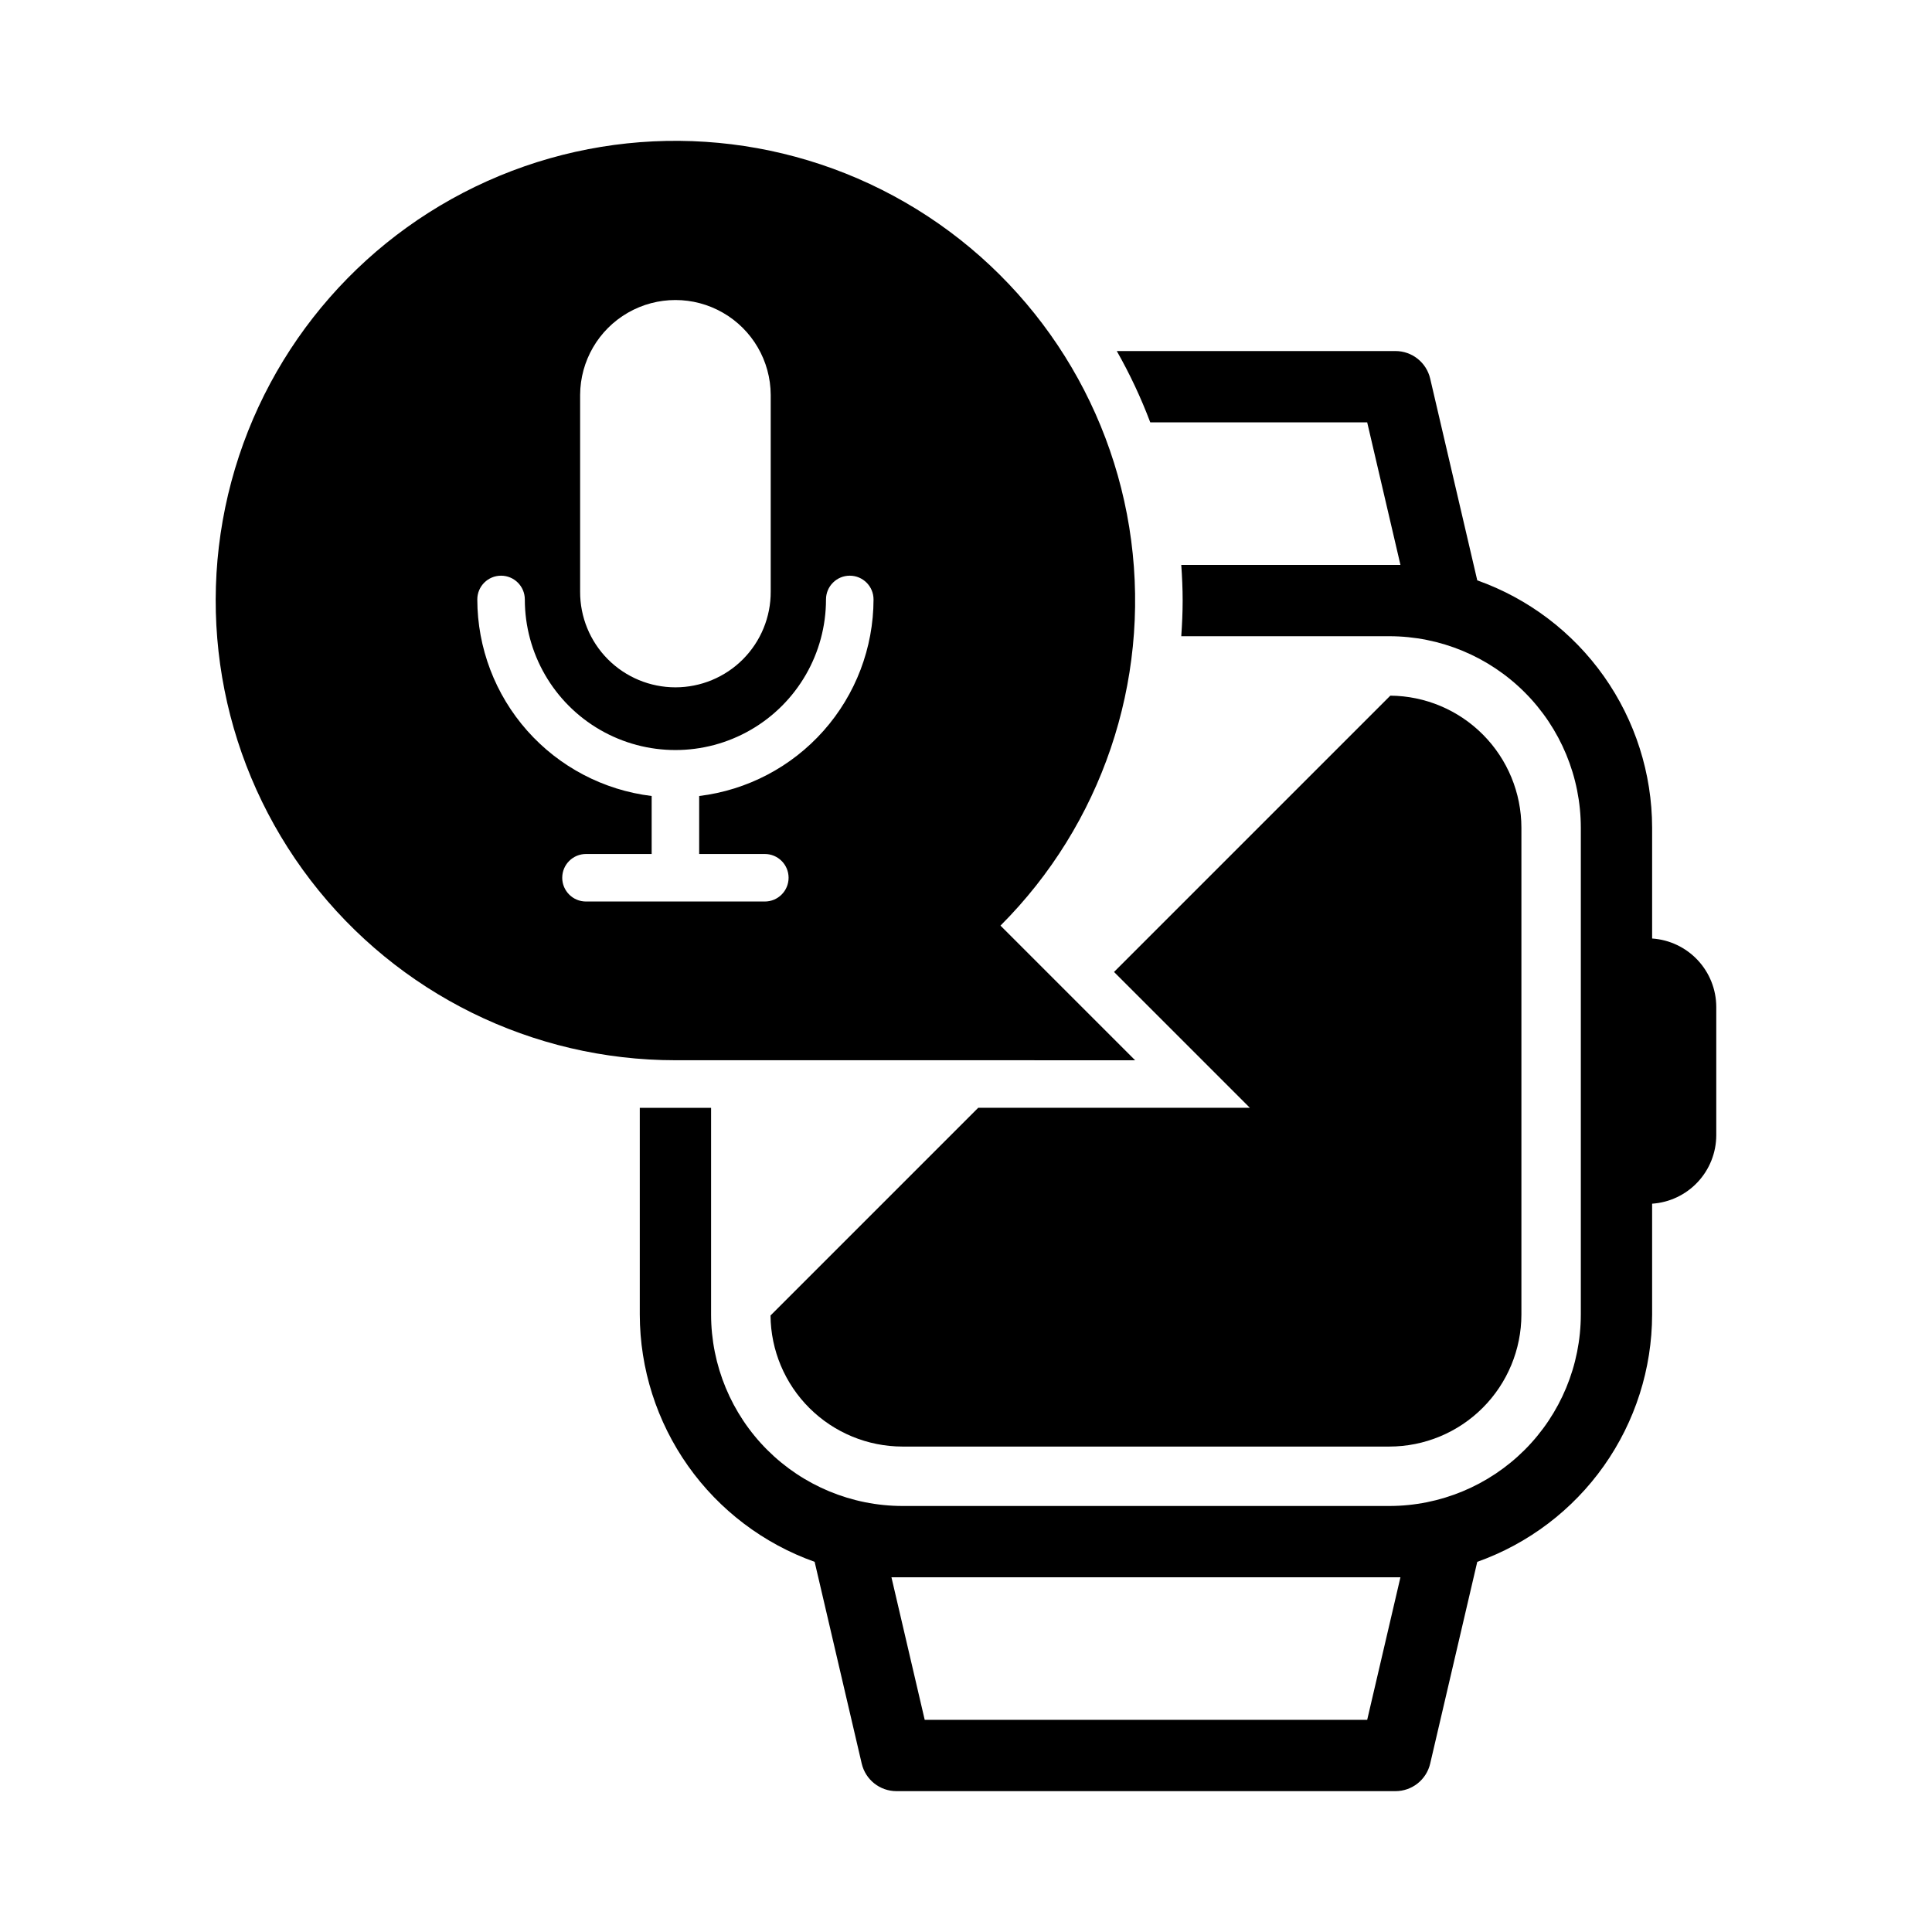 <?xml version="1.0" encoding="UTF-8"?>
<!-- Uploaded to: SVG Repo, www.svgrepo.com, Generator: SVG Repo Mixer Tools -->
<svg fill="#000000" width="800px" height="800px" version="1.1" viewBox="144 144 512 512" xmlns="http://www.w3.org/2000/svg">
 <g>
  <path d="m403.23 437.58-55.035 55.035c0.074 9.23 3.789 18.059 10.34 24.566 6.547 6.504 15.402 10.16 24.633 10.172h129.03c9.277-0.008 18.168-3.699 24.727-10.258 6.559-6.559 10.25-15.453 10.262-24.727v-129.04c-0.012-9.23-3.668-18.082-10.176-24.633-6.504-6.551-15.332-10.266-24.562-10.34l-73.223 73.223 36 36z"/>
  <path d="m581.83 392.71v-29.379c-0.027-14.367-4.492-28.375-12.785-40.109-8.297-11.73-20.016-20.609-33.555-25.422l-12.477-53.469c-0.996-4.273-4.809-7.301-9.199-7.301h-73.855c3.445 6.059 6.41 12.375 8.871 18.895h57.488l8.816 37.785h-58.086c0.219 3.125 0.367 6.266 0.367 9.445s-0.152 6.32-0.367 9.445l55.156 0.004c13.449 0.012 26.344 5.363 35.855 14.875 9.512 9.508 14.859 22.402 14.875 35.852v129.04c-0.016 13.449-5.363 26.344-14.875 35.855-9.512 9.508-22.406 14.859-35.855 14.875h-129.03c-13.449-0.016-26.344-5.367-35.855-14.875-9.512-9.512-14.859-22.406-14.875-35.855v-54.789h-18.895v54.789c0.027 14.367 4.492 28.375 12.789 40.109 8.293 11.73 20.016 20.609 33.551 25.422l12.477 53.469c1 4.277 4.809 7.301 9.199 7.301h132.25c4.391 0 8.203-3.023 9.199-7.301l12.477-53.469c13.539-4.812 25.258-13.691 33.551-25.422 8.297-11.734 12.762-25.742 12.789-40.109v-29.379c4.602-0.309 8.918-2.356 12.07-5.719 3.156-3.367 4.918-7.805 4.93-12.418v-34.008c-0.012-4.613-1.773-9.047-4.93-12.414-3.156-3.363-7.469-5.41-12.07-5.719zm-75.512 207.07h-117.26l-8.816-37.785 134.89-0.004z"/>
  <path d="m444.82 424.98-35.684-35.684h0.004c26.781-26.781 39.582-64.496 34.637-102.05-4.941-37.551-27.07-70.664-59.871-89.602s-72.543-21.543-107.54-7.047c-34.988 14.492-61.25 44.438-71.051 81.023-9.805 36.582-2.035 75.645 21.023 105.69 23.055 30.051 58.777 47.664 96.652 47.664zm-147.08-176.33c0.039-8.992 4.859-17.289 12.656-21.773 7.797-4.488 17.395-4.488 25.191 0 7.797 4.484 12.617 12.781 12.66 21.773v52.133c0.027 6.719-2.621 13.172-7.359 17.934-4.738 4.758-11.18 7.434-17.895 7.434-6.719 0-13.16-2.676-17.898-7.434-4.738-4.762-7.387-11.215-7.356-17.934zm-4.738 127.96-0.004 0.004c0-3.481 2.82-6.297 6.301-6.297h17.398v-15.367c-12.734-1.551-24.457-7.699-32.969-17.293-8.512-9.598-13.219-21.973-13.238-34.797 0-3.477 2.816-6.297 6.297-6.297 3.477 0 6.297 2.82 6.297 6.297 0 14.258 7.606 27.434 19.953 34.562 12.348 7.129 27.562 7.129 39.91 0 12.348-7.129 19.953-20.305 19.953-34.562 0-3.477 2.82-6.297 6.301-6.297 3.477 0 6.297 2.82 6.297 6.297-0.02 12.824-4.731 25.199-13.238 34.793-8.512 9.598-20.238 15.746-32.969 17.297v15.367h17.398c3.477 0 6.297 2.816 6.297 6.297 0 3.477-2.82 6.297-6.297 6.297h-47.391c-3.481 0-6.297-2.82-6.301-6.297z"/>
 </g>
</svg>